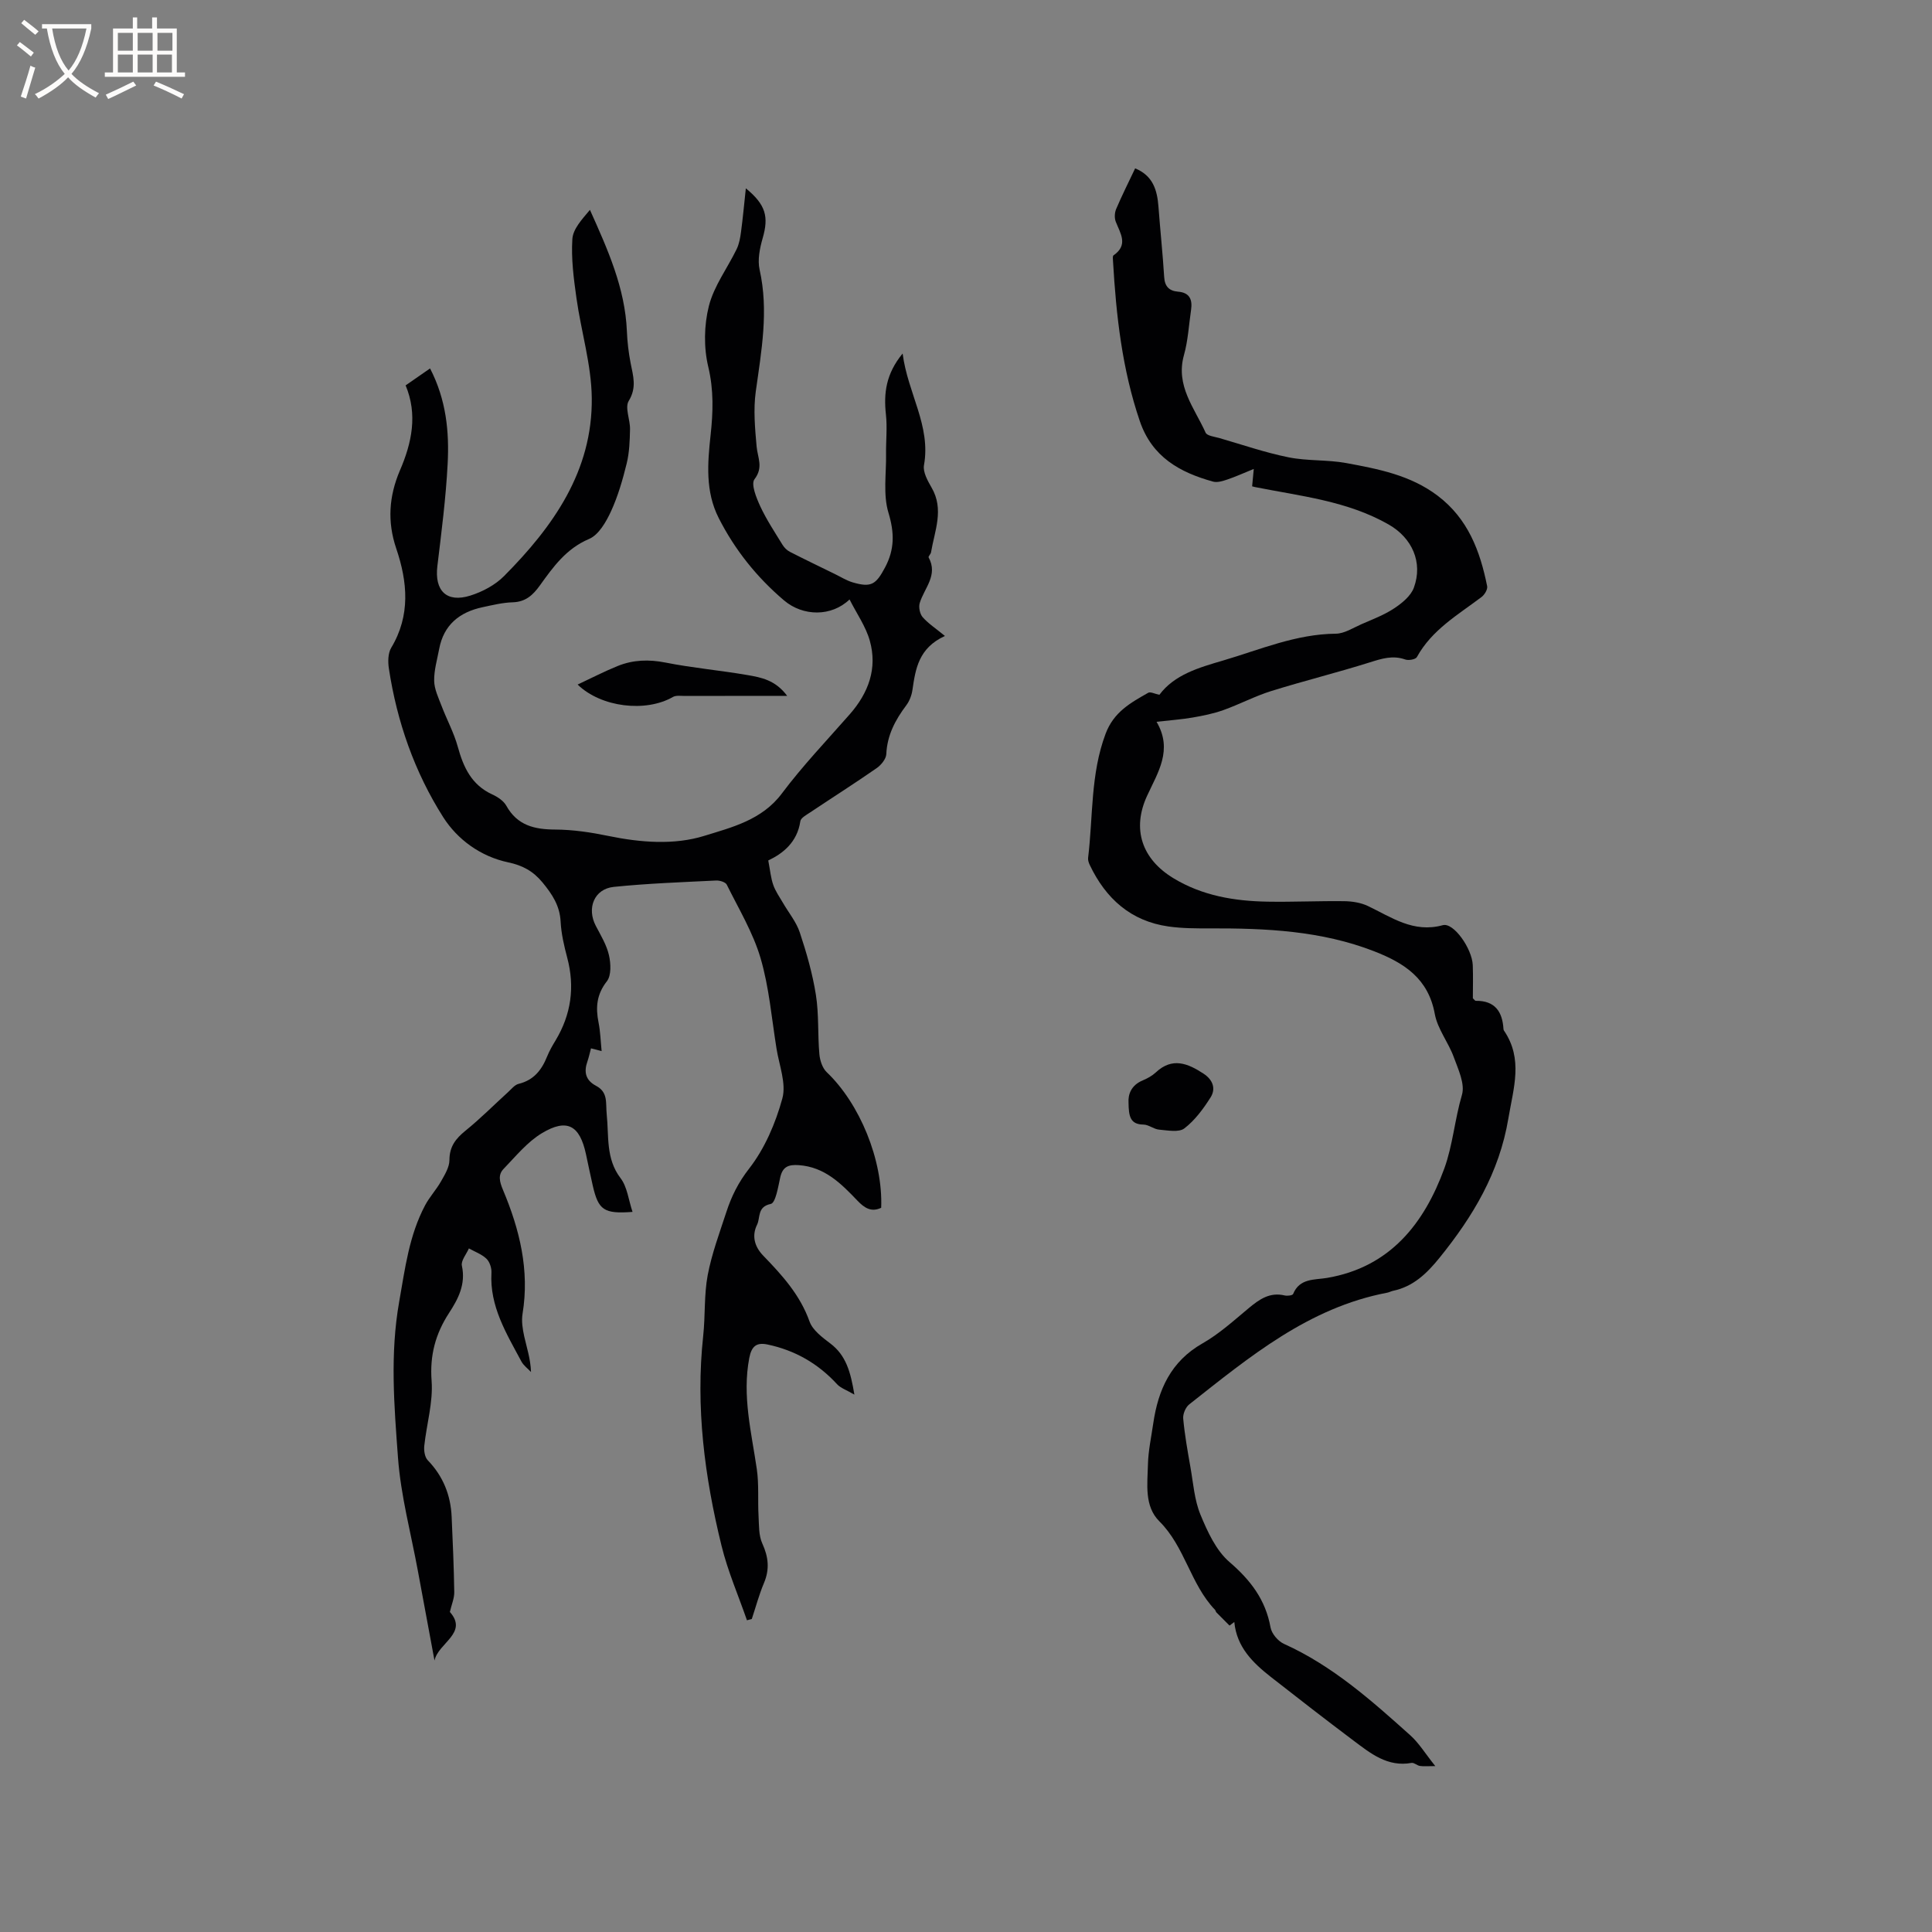<svg enable-background="new 0 0 400 400" viewBox="0 0 400 400" xmlns="http://www.w3.org/2000/svg"><rect x="0" y="0" width="400" height="400" fill="#808080" stroke="none"/><g fill="#010103"><path d="m83.98 79.79c1.89-1.31 3.34-2.32 5.06-3.51 3.36 6.5 3.99 13.12 3.64 19.77-.37 7.08-1.28 14.13-2.13 21.17-.61 5.08 1.91 7.64 6.83 6.09 2.52-.79 5.15-2.19 6.99-4.05 10.16-10.23 18.33-21.75 18.15-36.87-.08-6.9-2.2-13.75-3.17-20.66-.57-4.05-1.11-8.18-.85-12.23.13-2.11 2.02-4.11 3.64-6.05 3.7 8.24 7.28 16.19 7.65 25.12.09 2.21.35 4.43.77 6.59.52 2.67 1.32 5.06-.39 7.85-.84 1.38.31 3.87.27 5.86-.05 2.37-.13 4.8-.69 7.08-.83 3.38-1.81 6.79-3.26 9.94-1.01 2.18-2.54 4.85-4.52 5.69-4.75 2.01-7.44 5.8-10.2 9.64-1.44 2-2.96 3.4-5.62 3.48-2.1.06-4.19.58-6.26 1.02-4.76 1.02-8.04 3.66-8.97 8.67-.41 2.18-1.07 4.38-1.03 6.56.03 1.74.88 3.49 1.52 5.17 1.08 2.85 2.57 5.57 3.37 8.49 1.17 4.25 2.84 7.89 7.12 9.86 1.12.51 2.36 1.33 2.93 2.35 2.28 4.09 5.82 4.91 10.13 4.93 3.68.02 7.41.58 11.03 1.33 6.65 1.37 13.61 1.91 19.84-.03 5.64-1.75 11.92-3.26 16.03-8.75 4.31-5.75 9.31-10.99 14.06-16.4 3.89-4.43 5.78-9.51 4.16-15.26-.83-2.95-2.71-5.6-4.19-8.53-3.73 3.59-9.62 3.54-13.56.2-5.64-4.79-10.19-10.47-13.54-17.08-2.78-5.49-2.3-11.32-1.67-17.14.52-4.74.67-9.32-.48-14.14-.96-4-.88-8.62.13-12.61 1.05-4.14 3.84-7.83 5.75-11.77.52-1.08.74-2.35.9-3.56.39-2.9.65-5.81 1-9.02 4.15 3.41 4.76 5.88 3.49 10.3-.6 2.09-1.1 4.5-.64 6.55 1.91 8.53.37 16.84-.8 25.25-.51 3.72-.16 7.6.18 11.37.21 2.31 1.45 4.29-.44 6.76-.77 1.01.38 3.84 1.19 5.6 1.29 2.77 3 5.35 4.61 7.97.36.59.92 1.15 1.53 1.46 3.08 1.58 6.2 3.07 9.3 4.59 1.23.6 2.42 1.36 3.72 1.74 3.83 1.12 4.8.41 6.65-3.04 2.03-3.79 1.99-7.22.73-11.4-1.13-3.75-.43-8.07-.49-12.13-.04-2.73.27-5.5-.03-8.2-.48-4.38-.01-8.4 3.46-12.62 1.05 8.24 5.89 14.94 4.42 23.13-.25 1.42.77 3.23 1.58 4.64 2.63 4.53.62 8.94-.12 13.39-.06.38-.6.85-.5 1.05 2.02 3.7-.91 6.36-1.84 9.45-.26.86.02 2.25.6 2.92 1.17 1.33 2.71 2.33 4.62 3.9-5.48 2.51-6.09 6.83-6.73 11.18-.16 1.1-.61 2.29-1.27 3.17-2.27 3.02-3.96 6.18-4.14 10.1-.04 1.01-1.07 2.27-1.99 2.91-4.52 3.14-9.18 6.1-13.76 9.16-.78.52-1.95 1.14-2.05 1.84-.64 4.37-3.64 6.7-6.64 8.12.4 2.07.53 3.64 1.04 5.08.46 1.31 1.3 2.49 2.01 3.71 1.18 2.04 2.76 3.94 3.48 6.12 1.4 4.21 2.64 8.53 3.33 12.9.64 4.02.36 8.18.72 12.26.11 1.31.62 2.9 1.52 3.76 6.85 6.52 11.66 18.2 11.28 28.08-2.05.97-3.47.03-4.89-1.45-3.38-3.54-6.79-7.01-12.18-7.38-2.17-.15-3.35.34-3.84 2.58-.43 1.95-.95 5.24-1.95 5.45-2.86.59-2.12 2.87-2.84 4.31-1.13 2.29-.53 4.53 1.28 6.4 3.91 4.04 7.63 8.13 9.59 13.64.65 1.81 2.65 3.29 4.31 4.55 3.24 2.45 4.19 5.87 4.97 10.58-1.63-.96-2.84-1.34-3.59-2.16-3.93-4.28-8.7-7.01-14.37-8.21-2.27-.48-3.32.3-3.8 2.78-1.5 7.85.45 15.38 1.56 23.02.46 3.18.18 6.46.36 9.69.11 1.93.01 4.04.78 5.71 1.28 2.8 1.54 5.33.34 8.18-1.02 2.41-1.69 4.96-2.52 7.45-.33.09-.67.18-1 .26-1.78-5.13-3.97-10.16-5.26-15.41-3.51-14.27-5.4-28.72-3.8-43.47.45-4.18.16-8.47.93-12.57.84-4.44 2.45-8.74 3.86-13.06 1.06-3.26 2.48-6.14 4.73-9.02 3.23-4.15 5.47-9.4 6.87-14.52.84-3.1-.66-6.86-1.21-10.3-1.01-6.27-1.53-12.7-3.31-18.76-1.56-5.29-4.52-10.19-6.99-15.19-.26-.53-1.45-.89-2.18-.86-7.08.35-14.17.6-21.21 1.32-4.08.42-5.65 4.43-3.71 8.1 1.03 1.96 2.23 3.93 2.71 6.05.39 1.72.51 4.19-.43 5.39-2.15 2.74-2.35 5.44-1.72 8.58.37 1.86.42 3.78.63 5.88-.78-.2-1.44-.37-2.2-.57-.25.93-.44 1.84-.74 2.71-.77 2.17-.39 3.89 1.76 5.03 2.59 1.37 1.98 3.52 2.24 6 .46 4.35-.23 9.1 2.85 13.12 1.4 1.82 1.65 4.51 2.49 7-5.94.45-7.07-.38-8.23-5.42-.5-2.17-.94-4.35-1.41-6.52-1.28-5.98-3.91-7.49-9.12-4.36-3.04 1.83-5.43 4.8-7.95 7.41-1.18 1.23-.82 2.65-.12 4.32 3.45 8.19 5.54 16.64 4.06 25.66-.25 1.5.01 3.15.34 4.66.52 2.35 1.31 4.64 1.41 7.4-.68-.73-1.55-1.35-2-2.2-3.08-5.77-6.59-11.39-6.19-18.37.05-.96-.37-2.25-1.04-2.89-.99-.94-2.4-1.44-3.63-2.13-.52 1.2-1.68 2.55-1.45 3.59.83 3.84-.76 6.87-2.68 9.81-2.79 4.3-3.99 8.73-3.59 14.03.33 4.42-1.04 8.96-1.52 13.46-.1.97.1 2.33.72 2.97 3.19 3.3 4.75 7.22 4.95 11.72.23 5.19.46 10.38.54 15.57.02 1.28-.55 2.57-.91 4.12 3.87 4.36-2.44 6.43-3.18 10.06-1.15-6.18-2.3-12.37-3.44-18.55-1.44-7.81-3.54-15.58-4.12-23.45-.79-10.72-1.68-21.42.25-32.31 1.22-6.9 2.05-13.7 5.36-19.94.92-1.74 2.32-3.23 3.29-4.95.78-1.38 1.75-2.94 1.75-4.43.01-2.79 1.29-4.42 3.32-6.07 3.08-2.49 5.88-5.32 8.82-7.99.69-.63 1.37-1.51 2.19-1.71 3.11-.76 4.76-2.85 5.88-5.63.47-1.17 1.11-2.29 1.77-3.37 3.22-5.37 4.02-11.04 2.41-17.11-.65-2.45-1.24-4.97-1.37-7.49-.17-3.3-1.75-5.67-3.76-8.11-1.95-2.36-4.15-3.53-7.1-4.15-5.7-1.21-10.5-4.72-13.44-9.34-5.94-9.34-9.59-19.79-11.26-30.81-.21-1.39-.19-3.15.49-4.28 4.03-6.71 3.37-13.66 1.04-20.54-1.89-5.57-1.5-10.83.72-16.08 2.53-5.81 3.73-11.7 1.22-17.7z"/><path d="m239.45 149.44c3.44 5.83.26 10.49-1.97 15.35-3.16 6.87-1.07 13.07 5.46 17.03 6.01 3.65 12.65 4.74 19.49 4.86 5.29.09 10.59-.17 15.89-.1 1.63.02 3.41.3 4.87.99 4.92 2.34 9.43 5.65 15.52 3.98 2.24-.62 6.07 4.85 6.21 8.27.09 2.32.02 4.65.02 6.86.3.28.45.53.59.53 3.98-.06 5.54 2.24 5.75 5.86.01.1.04.21.1.3 4.02 5.91 1.97 11.87.91 18.2-1.88 11.22-7.34 20.3-14.26 28.85-2.6 3.21-5.42 5.96-9.62 6.83-.41.09-.79.31-1.21.39-16.26 3.09-28.52 13.3-40.98 23.12-.75.59-1.34 1.99-1.25 2.95.31 3.35.9 6.68 1.49 10.01.59 3.32.82 6.81 2.08 9.87 1.46 3.53 3.23 7.42 6.01 9.81 4.38 3.77 7.47 7.81 8.5 13.54.23 1.29 1.56 2.86 2.79 3.41 10.03 4.52 18.1 11.71 26.15 18.93 1.78 1.59 3.06 3.73 5.17 6.37-1.58 0-2.4.09-3.18-.03-.6-.09-1.21-.72-1.73-.63-4.98.91-8.5-1.98-12.05-4.64-5.75-4.32-11.43-8.73-17.09-13.16-3.71-2.92-7.06-6.15-7.56-11.37-.33.25-.66.5-.99.74-.91-.91-1.82-1.81-2.72-2.73-.14-.15-.16-.41-.3-.55-5.07-5.3-6.2-13.03-11.5-18.3-3.16-3.14-2.47-7.71-2.37-11.79.07-2.84.69-5.67 1.1-8.5 1.02-6.97 3.64-12.83 10.2-16.56 3.47-1.97 6.5-4.75 9.6-7.32 2.19-1.82 4.34-3.33 7.41-2.6.55.13 1.63 0 1.75-.31 1.34-3.29 4.44-2.89 7.01-3.32 13.09-2.22 20.14-11.32 24.29-22.66 1.74-4.77 2.16-10.18 3.65-15.24.67-2.26-.77-5.29-1.69-7.81-1.11-3.06-3.36-5.82-3.93-8.93-1.33-7.32-6.26-10.53-12.51-12.97-11-4.29-22.46-4.79-34.04-4.76-2.86.01-5.75.01-8.57-.39-7.81-1.1-12.98-5.76-16.3-12.7-.22-.46-.42-1.03-.36-1.51 1.04-8.58.48-17.32 3.62-25.69 1.7-4.53 5.19-6.42 8.83-8.49.46-.26 1.35.23 2.31.42 3.1-4.18 8.21-5.64 13.13-7.08 7.68-2.26 15.14-5.5 23.4-5.57 1.77-.02 3.56-1.2 5.29-1.96 2.31-1.01 4.71-1.91 6.79-3.29 1.63-1.08 3.46-2.57 4.08-4.29 1.92-5.25-.39-10.3-5.21-13.06-8.59-4.91-18.26-5.88-27.69-7.76-.21-.04-.41-.11-.59-.15.08-.89.17-1.77.34-3.6-2.19.89-3.79 1.62-5.45 2.18-.95.32-2.09.69-2.99.44-6.88-1.91-12.61-5.08-15.15-12.51-3.67-10.76-4.9-21.87-5.55-33.1-.02-.42-.12-1.08.1-1.23 3.12-2.16 1.43-4.52.47-6.96-.3-.76-.25-1.87.08-2.64 1.2-2.82 2.58-5.56 3.93-8.41 3.7 1.51 4.57 4.51 4.83 7.96.36 4.85.88 9.68 1.18 14.53.12 1.98 1.04 2.88 2.89 3.04 2.38.19 2.99 1.64 2.68 3.75-.46 3.14-.63 6.37-1.48 9.4-1.77 6.34 2.2 10.94 4.49 16.04.3.66 1.83.83 2.83 1.11 4.77 1.38 9.48 3.01 14.33 3.99 3.9.79 8.03.47 11.95 1.19 6.64 1.23 13.29 2.49 18.94 6.77 6.28 4.76 8.78 11.45 10.24 18.73.13.66-.54 1.77-1.17 2.24-4.88 3.69-10.28 6.78-13.38 12.43-.27.49-1.73.75-2.41.5-2.6-.92-4.87-.18-7.35.6-6.74 2.12-13.61 3.82-20.36 5.92-3.4 1.06-6.59 2.76-9.95 3.96-2.05.73-4.22 1.17-6.37 1.54-2.26.39-4.58.55-7.46.88z"/><path d="m119.59 141.73c2.85-1.33 5.52-2.72 8.29-3.84 3.19-1.29 6.45-1.4 9.92-.71 5.59 1.11 11.31 1.61 16.93 2.58 2.84.49 5.81 1.02 8.25 4.32-7.48 0-14.3-.01-21.13.01-.86 0-1.88-.17-2.55.22-5.57 3.21-14.82 2.17-19.71-2.58z"/><path d="m233.65 228.26c-.1-1.6.48-3.56 2.95-4.58.96-.4 1.93-.94 2.69-1.64 3.43-3.22 6.65-1.88 9.92.27 1.91 1.26 2.56 3.1 1.43 4.89-1.5 2.37-3.25 4.75-5.43 6.42-1.15.88-3.46.41-5.22.26-1.11-.09-2.17-1.04-3.26-1.05-2.74-.03-3.05-1.73-3.08-4.57z"/></g><path d="m6.4 11.7c-1-.8-1.9-1.6-2.9-2.3l.6-.7c.9.7 1.9 1.4 2.9 2.2zm-2.1 8.3c.7-2.1 1.4-4.2 2-6.4.2.1.6.3 1 .4-.7 2.3-1.3 4.4-1.9 6.4zm3-12.8c-1.1-.9-2.1-1.7-2.9-2.4l.6-.7c1 .8 2 1.5 3 2.4zm1.4-1.3v-.9h10.2v.9c-.9 4.2-2.3 7.3-4.1 9.4 1.3 1.4 3.2 2.7 5.7 4-.2.2-.4.5-.7.9-2.5-1.4-4.4-2.7-5.7-4.2-1.4 1.5-3.5 3-6.1 4.4 0 0 0 0-.1-.1-.3-.4-.5-.7-.7-.8 2.7-1.3 4.7-2.8 6.2-4.2-1.8-2.2-3-5.3-3.7-9.4zm9.2 0h-7.1c.6 3.8 1.7 6.7 3.4 8.7 1.7-2 2.9-4.8 3.7-8.7z" fill="#fcfbfa"/><path d="m31.6 3.6h.9v2.3h4.1v9.1h1.7v.9h-16.6v-.9h1.7v-9.1h4.1v-2.3h.9v2.3h3.1v-2.3zm-4 13.3.6.8c-1.9.9-3.8 1.9-5.8 2.8-.2-.3-.3-.6-.5-.9 2-.9 3.9-1.8 5.7-2.7zm-3.2-10.1v3.7h3.1v-3.7zm0 4.5v3.7h3.1v-3.7zm4.1-4.5v3.7h3.1v-3.7zm0 4.5v3.7h3.1v-3.7zm9.1 9.1c-2.1-1.1-4.1-2-5.8-2.7l.5-.8c2.2.9 4.1 1.8 5.8 2.6zm-1.9-13.6h-3.1v3.7h3.1zm-3.2 4.5v3.7h3.1v-3.7z" fill="#fcfbfa"/></svg>